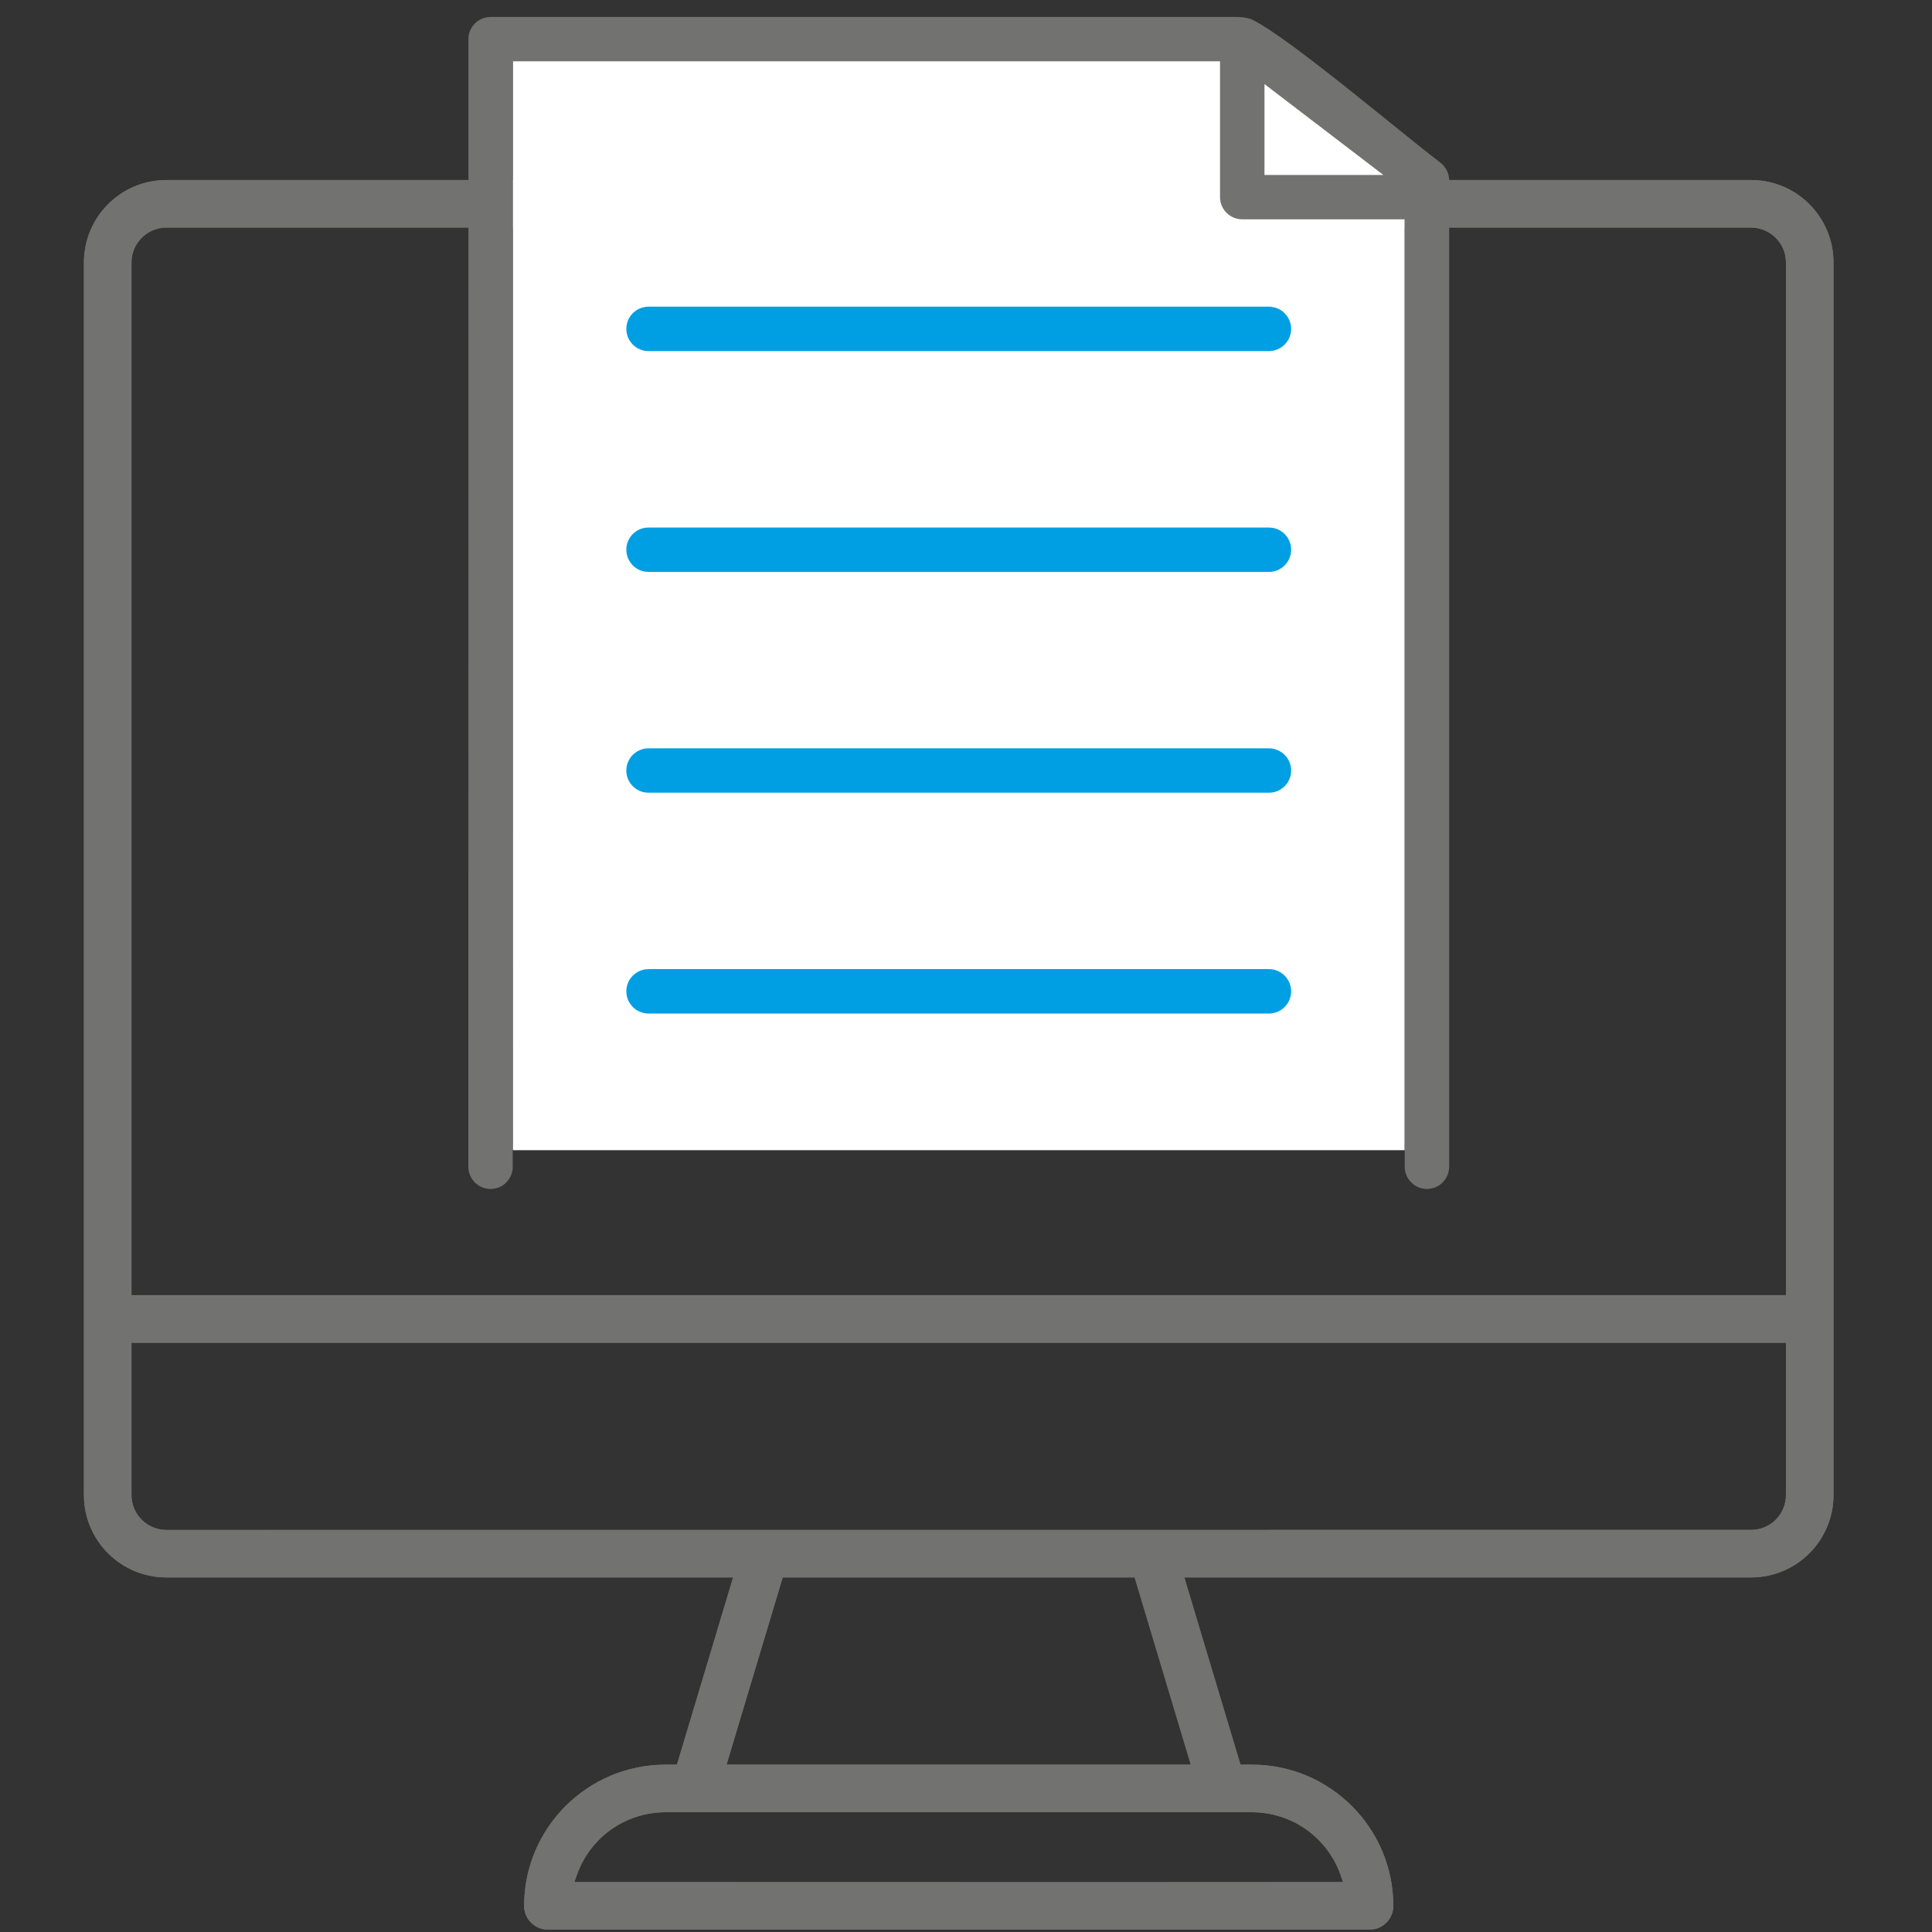 <?xml version="1.0" encoding="UTF-8"?> <svg xmlns="http://www.w3.org/2000/svg" xmlns:xlink="http://www.w3.org/1999/xlink" xmlns:xodm="http://www.corel.com/coreldraw/odm/2003" xml:space="preserve" width="236px" height="236px" version="1.1" style="shape-rendering:geometricPrecision; text-rendering:geometricPrecision; image-rendering:optimizeQuality; fill-rule:evenodd; clip-rule:evenodd" viewBox="0 0 236 236"><rect x="0" y="0" width="236" height="236" fill="#333333" stroke="none"/> <defs> <style type="text/css"> .fil0 {fill:none} .fil2 {fill:white} .fil3 {fill:#009FE3;fill-rule:nonzero} .fil1 {fill:#727271;fill-rule:nonzero} </style> </defs> <g id="Слой_x0020_1">  <rect class="fil0" x="-0.89" y="0.89" width="236" height="236"></rect> <g id="_1980210360512"> <path class="fil1" d="M213.9 21.99l-193.58 0c-2.78,0 -5.3,1.13 -7.12,2.95 -1.82,1.82 -2.95,4.35 -2.95,7.13l0 150.55c0,2.78 1.13,5.3 2.95,7.12 1.82,1.82 4.34,2.95 7.12,2.95l69.23 0 -6.86 22.87 -1.43 0c-4.75,0.01 -9.06,1.94 -12.18,5.06 -3.12,3.12 -5.05,7.43 -5.06,12.18 0,0.81 0.33,1.54 0.85,2.06 0.53,0.52 1.25,0.85 2.05,0.85l100.37 0c0.81,0 1.53,-0.32 2.06,-0.85 0.52,-0.52 0.85,-1.25 0.85,-2.05 0,-4.76 -1.94,-9.07 -5.06,-12.19 -3.12,-3.12 -7.43,-5.06 -12.18,-5.06l-1.43 0c-2.28,-7.63 -4.57,-15.25 -6.86,-22.87l69.23 0c2.78,0 5.3,-1.13 7.12,-2.95 1.82,-1.82 2.95,-4.34 2.95,-7.12l0 -150.55c0,-2.79 -1.13,-5.3 -2.95,-7.13 -1.82,-1.82 -4.34,-2.95 -7.12,-2.95zm-60.94 199.38c2.42,0.01 4.71,0.77 6.6,2.1 1.88,1.34 3.37,3.24 4.18,5.52l0.32 0.91c-31.3,0.03 -62.6,0 -93.9,0l0.32 -0.9c0.81,-2.28 2.3,-4.19 4.18,-5.53 1.89,-1.33 4.18,-2.09 6.6,-2.1l71.7 0zm-63.95 -6.68l6.6 -22 42.99 0 6.86 22.87 -56.71 0 0.26 -0.87zm129.15 -32.07c0,1.18 -0.48,2.25 -1.25,3.02 -0.77,0.77 -1.84,1.24 -3.01,1.24l-193.58 0.01c-1.17,-0.01 -2.24,-0.48 -3.01,-1.25 -0.77,-0.77 -1.25,-1.84 -1.25,-3.02l0 -18.6 202.1 0 0 18.6zm-0.68 -24.41l-201.42 0 0 -126.14c0,-1.18 0.48,-2.25 1.25,-3.02 0.77,-0.77 1.84,-1.25 3.01,-1.25l193.58 0c1.17,0 2.24,0.48 3.01,1.25 0.78,0.78 1.25,1.84 1.25,3.02l0 126.14 -0.68 0z"></path> <path class="fil1" d="M213.9 21.99l-193.58 0c-2.78,0 -5.3,1.13 -7.12,2.95 -1.82,1.82 -2.95,4.35 -2.95,7.13l0 150.55c0,2.78 1.13,5.3 2.95,7.12 1.82,1.82 4.34,2.95 7.12,2.95l69.23 0 -6.86 22.87 -1.43 0c-4.75,0.01 -9.06,1.94 -12.18,5.06 -3.12,3.12 -5.05,7.43 -5.06,12.18 0,0.81 0.33,1.54 0.85,2.06 0.53,0.52 1.25,0.85 2.05,0.85l100.37 0c0.81,0 1.53,-0.32 2.06,-0.85 0.52,-0.52 0.85,-1.25 0.85,-2.05 0,-4.76 -1.94,-9.07 -5.06,-12.19 -3.12,-3.12 -7.43,-5.06 -12.18,-5.06l-1.43 0c-2.28,-7.63 -4.57,-15.25 -6.86,-22.87l69.23 0c2.78,0 5.3,-1.13 7.12,-2.95 1.82,-1.82 2.95,-4.34 2.95,-7.12l0 -150.55c0,-2.79 -1.13,-5.3 -2.95,-7.13 -1.82,-1.82 -4.34,-2.95 -7.12,-2.95zm-60.94 199.38c2.42,0.01 4.71,0.77 6.6,2.1 1.88,1.34 3.37,3.24 4.18,5.52l0.32 0.91c-31.3,0.03 -62.6,0 -93.9,0l0.32 -0.9c0.81,-2.28 2.3,-4.19 4.18,-5.53 1.89,-1.33 4.18,-2.09 6.6,-2.1l71.7 0zm-63.95 -6.68l6.6 -22 42.99 0 6.86 22.87 -56.71 0 0.26 -0.87zm129.15 -32.07c0,1.18 -0.48,2.25 -1.25,3.02 -0.77,0.77 -1.84,1.24 -3.01,1.24l-193.58 0.01c-1.17,-0.01 -2.24,-0.48 -3.01,-1.25 -0.77,-0.77 -1.25,-1.84 -1.25,-3.02l0 -18.6 202.1 0 0 18.6zm-0.68 -24.41l-201.42 0 0 -126.14c0,-1.18 0.48,-2.25 1.25,-3.02 0.77,-0.77 1.84,-1.25 3.01,-1.25l193.58 0c1.17,0 2.24,0.48 3.01,1.25 0.78,0.78 1.25,1.84 1.25,3.02l0 126.14 -0.68 0z"></path> <g> <polygon class="fil2" points="62.64,4.45 149.93,4.48 171.59,19.62 171.59,140.5 62.64,140.5 "></polygon> <g> <path class="fil1" d="M174.83 145.18c-0.17,0.04 -0.35,0.06 -0.53,0.06 -0.17,0 -0.35,-0.02 -0.52,-0.06 -0.17,-0.03 -0.34,-0.08 -0.51,-0.15 -0.17,-0.07 -0.33,-0.15 -0.47,-0.25 -0.15,-0.1 -0.29,-0.22 -0.41,-0.34 -0.12,-0.11 -0.23,-0.25 -0.34,-0.41 -0.1,-0.14 -0.18,-0.3 -0.25,-0.47 -0.07,-0.17 -0.12,-0.34 -0.16,-0.51 -0.03,-0.17 -0.05,-0.35 -0.05,-0.52l0 -115.74 -19.85 0c-0.74,0 -1.42,-0.3 -1.91,-0.79 -0.49,-0.49 -0.8,-1.17 -0.8,-1.92l0 -16.59 -86.39 0 -0.01 135.03c0.01,0.75 -0.3,1.43 -0.79,1.92 -0.11,0.12 -0.25,0.23 -0.41,0.34 -0.14,0.1 -0.3,0.18 -0.47,0.25 -0.17,0.07 -0.34,0.12 -0.51,0.15 -0.17,0.04 -0.35,0.06 -0.52,0.06 -0.18,0 -0.36,-0.02 -0.53,-0.06 -0.17,-0.03 -0.34,-0.08 -0.51,-0.15 -0.17,-0.07 -0.33,-0.15 -0.47,-0.25 -0.15,-0.1 -0.29,-0.22 -0.41,-0.33 -0.12,-0.13 -0.24,-0.27 -0.34,-0.42 -0.1,-0.15 -0.18,-0.31 -0.25,-0.47 -0.07,-0.17 -0.13,-0.34 -0.16,-0.51 -0.03,-0.17 -0.05,-0.35 -0.05,-0.52l0.01 -137.75c-0.01,-0.74 0.3,-1.42 0.79,-1.91 0.48,-0.49 1.16,-0.79 1.91,-0.8l90.58 0c1.35,-0.03 2.17,0.14 2.67,0.44 4.63,2.38 17.71,13.49 22.78,17.36 0.34,0.26 0.6,0.59 0.78,0.95 0.19,0.37 0.29,0.78 0.29,1.2l0 120.51c0,0.17 -0.02,0.35 -0.06,0.52 -0.03,0.17 -0.08,0.34 -0.15,0.51 -0.07,0.17 -0.16,0.33 -0.25,0.47 -0.11,0.16 -0.22,0.3 -0.34,0.41 -0.12,0.12 -0.25,0.24 -0.41,0.34 -0.15,0.1 -0.3,0.18 -0.47,0.25 -0.17,0.07 -0.34,0.12 -0.51,0.15zm-5.85 -123.81l-14.52 -11.1 0 11.1 14.52 0z"></path> <path class="fil3" d="M79.22 37.46l75.79 0c0.17,0 0.35,0.02 0.52,0.06 0.17,0.03 0.34,0.08 0.51,0.15 0.16,0.07 0.32,0.15 0.47,0.25 0.16,0.11 0.3,0.23 0.41,0.34 0.12,0.12 0.23,0.26 0.34,0.41 0.1,0.15 0.18,0.3 0.25,0.47 0.07,0.17 0.12,0.34 0.16,0.51 0.03,0.17 0.05,0.35 0.05,0.53 0,0.17 -0.02,0.35 -0.05,0.52 -0.04,0.17 -0.09,0.34 -0.16,0.51 -0.07,0.17 -0.15,0.33 -0.25,0.47 -0.11,0.15 -0.22,0.3 -0.34,0.41 -0.11,0.12 -0.25,0.23 -0.41,0.34 -0.14,0.1 -0.3,0.18 -0.47,0.25 -0.17,0.07 -0.34,0.12 -0.51,0.16 -0.17,0.03 -0.35,0.05 -0.52,0.05l-75.79 0c-0.18,0 -0.36,-0.02 -0.53,-0.05 -0.17,-0.04 -0.34,-0.09 -0.5,-0.16 -0.18,-0.07 -0.34,-0.15 -0.48,-0.25 -0.15,-0.1 -0.29,-0.22 -0.41,-0.34 -0.12,-0.11 -0.23,-0.26 -0.33,-0.41 -0.1,-0.14 -0.19,-0.3 -0.26,-0.47 -0.07,-0.17 -0.12,-0.34 -0.15,-0.51 -0.04,-0.17 -0.05,-0.35 -0.05,-0.52 0,-0.18 0.01,-0.36 0.05,-0.53 0.03,-0.17 0.08,-0.34 0.15,-0.5 0.07,-0.18 0.16,-0.34 0.25,-0.48 0.11,-0.15 0.22,-0.29 0.34,-0.41 0.12,-0.12 0.26,-0.23 0.41,-0.34 0.15,-0.1 0.3,-0.18 0.47,-0.25 0.16,-0.07 0.34,-0.12 0.51,-0.15 0.17,-0.04 0.35,-0.06 0.53,-0.06z"></path> <path class="fil3" d="M79.22 64.44l75.79 0c0.17,0 0.35,0.02 0.52,0.05 0.17,0.03 0.34,0.09 0.51,0.15 0.16,0.07 0.32,0.16 0.47,0.26 0.16,0.1 0.3,0.22 0.41,0.33 0.12,0.12 0.23,0.26 0.34,0.41 0.1,0.15 0.18,0.31 0.25,0.48 0.07,0.16 0.12,0.34 0.16,0.5 0.03,0.17 0.05,0.35 0.05,0.53 0,0.18 -0.02,0.35 -0.05,0.53 -0.04,0.16 -0.09,0.34 -0.16,0.5 -0.07,0.17 -0.15,0.33 -0.25,0.48 -0.11,0.15 -0.22,0.29 -0.34,0.41 -0.11,0.11 -0.25,0.23 -0.41,0.33 -0.14,0.1 -0.3,0.19 -0.47,0.26 -0.17,0.06 -0.34,0.12 -0.51,0.15 -0.17,0.03 -0.35,0.05 -0.52,0.05l-75.79 0c-0.18,0 -0.36,-0.02 -0.53,-0.05 -0.17,-0.03 -0.34,-0.09 -0.5,-0.15 -0.18,-0.07 -0.34,-0.16 -0.48,-0.26 -0.15,-0.1 -0.29,-0.22 -0.41,-0.33 -0.12,-0.12 -0.23,-0.26 -0.33,-0.42 -0.1,-0.14 -0.19,-0.3 -0.26,-0.47 -0.07,-0.16 -0.12,-0.34 -0.15,-0.5 -0.04,-0.18 -0.05,-0.35 -0.05,-0.53 0,-0.18 0.01,-0.35 0.05,-0.53 0.03,-0.17 0.08,-0.34 0.15,-0.5 0.07,-0.17 0.16,-0.33 0.25,-0.48 0.11,-0.15 0.22,-0.29 0.34,-0.41 0.12,-0.12 0.26,-0.23 0.41,-0.33 0.15,-0.1 0.3,-0.19 0.47,-0.26 0.16,-0.06 0.34,-0.12 0.51,-0.15 0.17,-0.03 0.35,-0.05 0.53,-0.05z"></path> <path class="fil3" d="M79.22 91.41l75.79 0c0.17,0 0.35,0.02 0.52,0.05 0.17,0.03 0.34,0.09 0.51,0.16 0.16,0.06 0.32,0.15 0.47,0.25 0.16,0.11 0.3,0.22 0.41,0.34 0.12,0.11 0.23,0.25 0.34,0.41 0.1,0.14 0.18,0.3 0.25,0.47 0.07,0.17 0.12,0.34 0.16,0.51 0.03,0.17 0.05,0.35 0.05,0.52 0,0.18 -0.02,0.36 -0.05,0.53 -0.04,0.17 -0.09,0.34 -0.16,0.5 -0.07,0.18 -0.15,0.33 -0.25,0.48 -0.11,0.15 -0.22,0.29 -0.34,0.41 -0.11,0.11 -0.25,0.23 -0.41,0.33 -0.14,0.1 -0.3,0.19 -0.47,0.26 -0.17,0.07 -0.34,0.12 -0.51,0.15 -0.17,0.03 -0.35,0.05 -0.52,0.05l-75.79 0c-0.18,0 -0.36,-0.02 -0.53,-0.05 -0.17,-0.03 -0.34,-0.08 -0.5,-0.15 -0.18,-0.07 -0.34,-0.16 -0.48,-0.26 -0.15,-0.1 -0.29,-0.21 -0.41,-0.33 -0.12,-0.12 -0.23,-0.26 -0.33,-0.41 -0.1,-0.14 -0.19,-0.3 -0.26,-0.47 -0.07,-0.17 -0.12,-0.34 -0.15,-0.51 -0.04,-0.17 -0.05,-0.35 -0.05,-0.53 0,-0.17 0.01,-0.35 0.05,-0.53 0.03,-0.16 0.08,-0.33 0.15,-0.5 0.07,-0.17 0.16,-0.33 0.25,-0.48 0.11,-0.15 0.22,-0.29 0.34,-0.41 0.12,-0.11 0.26,-0.23 0.41,-0.33 0.15,-0.1 0.3,-0.19 0.47,-0.25 0.16,-0.07 0.34,-0.13 0.51,-0.16 0.17,-0.03 0.35,-0.05 0.53,-0.05z"></path> <path class="fil3" d="M79.22 118.38l75.79 0c0.17,0 0.35,0.02 0.52,0.05 0.17,0.04 0.34,0.09 0.51,0.16 0.16,0.06 0.32,0.15 0.47,0.25 0.16,0.11 0.3,0.22 0.41,0.34 0.12,0.11 0.23,0.25 0.34,0.41 0.1,0.14 0.18,0.3 0.25,0.47 0.07,0.17 0.12,0.34 0.16,0.51 0.03,0.17 0.05,0.35 0.05,0.52 0,0.18 -0.02,0.36 -0.05,0.53 -0.04,0.17 -0.09,0.34 -0.16,0.51 -0.07,0.17 -0.15,0.33 -0.25,0.47 -0.11,0.15 -0.22,0.29 -0.34,0.41 -0.11,0.12 -0.25,0.23 -0.41,0.34 -0.14,0.1 -0.3,0.18 -0.47,0.25 -0.17,0.07 -0.34,0.12 -0.51,0.15 -0.17,0.04 -0.35,0.06 -0.52,0.06l-75.79 0c-0.18,0 -0.36,-0.02 -0.53,-0.06 -0.17,-0.03 -0.34,-0.08 -0.5,-0.15 -0.18,-0.07 -0.34,-0.16 -0.48,-0.25 -0.15,-0.11 -0.29,-0.22 -0.41,-0.34 -0.12,-0.12 -0.23,-0.26 -0.33,-0.41 -0.1,-0.14 -0.19,-0.3 -0.26,-0.47 -0.07,-0.17 -0.12,-0.34 -0.15,-0.51 -0.04,-0.17 -0.05,-0.35 -0.05,-0.53 0,-0.17 0.01,-0.35 0.05,-0.52 0.03,-0.17 0.08,-0.34 0.15,-0.51 0.07,-0.17 0.16,-0.33 0.25,-0.47 0.11,-0.16 0.22,-0.3 0.34,-0.41 0.12,-0.12 0.26,-0.23 0.41,-0.34 0.15,-0.1 0.3,-0.18 0.47,-0.25 0.16,-0.07 0.34,-0.12 0.51,-0.16 0.17,-0.03 0.35,-0.05 0.53,-0.05z"></path> </g> </g> </g> </g> </svg> 